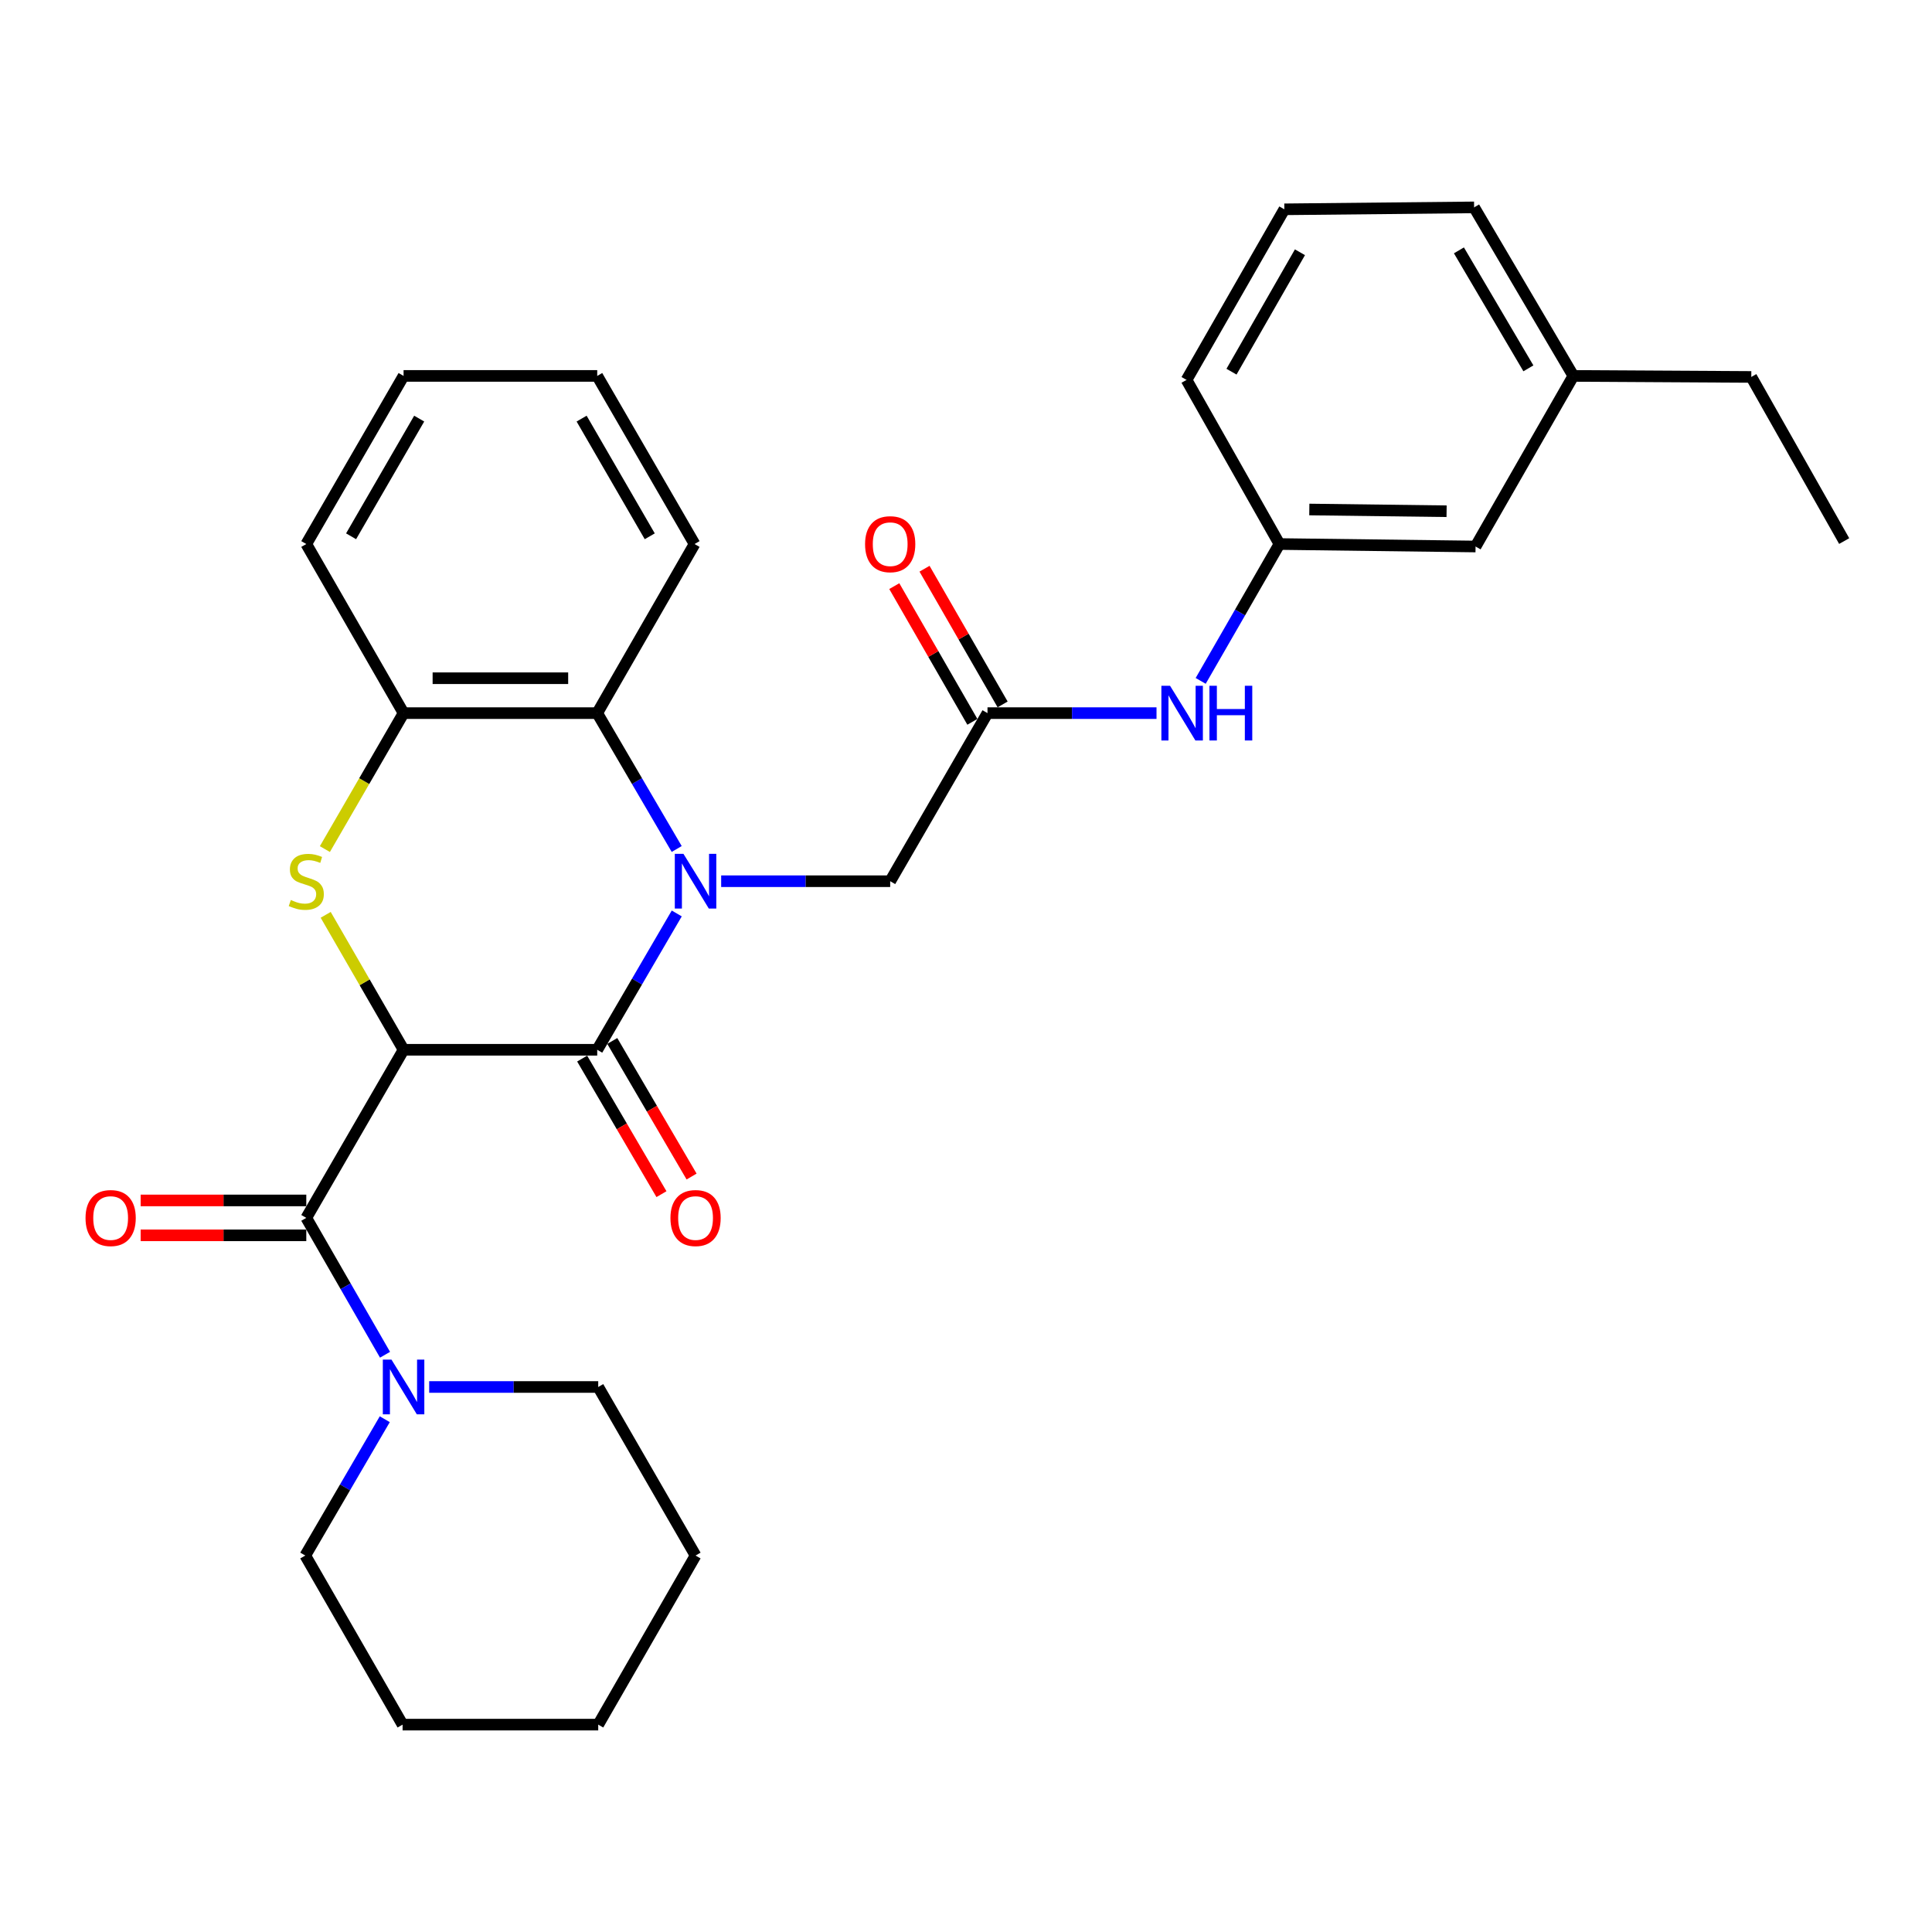 <?xml version='1.0' encoding='iso-8859-1'?>
<svg version='1.1' baseProfile='full'
              xmlns='http://www.w3.org/2000/svg'
                      xmlns:rdkit='http://www.rdkit.org/xml'
                      xmlns:xlink='http://www.w3.org/1999/xlink'
                  xml:space='preserve'
width='1000px' height='1000px' viewBox='0 0 1000 1000'>
<!-- END OF HEADER -->
<rect style='opacity:1.0;fill:#FFFFFF;stroke:none' width='1000' height='1000' x='0' y='0'> </rect>
<path class='bond-1' d='M 208.89,543.361 L 309.121,543.361' style='fill:none;fill-rule:evenodd;stroke:#000000;stroke-width:6px;stroke-linecap:butt;stroke-linejoin:miter;stroke-opacity:1' />
<path class='bond-2' d='M 208.89,543.361 L 188.733,508.438' style='fill:none;fill-rule:evenodd;stroke:#000000;stroke-width:6px;stroke-linecap:butt;stroke-linejoin:miter;stroke-opacity:1' />
<path class='bond-2' d='M 188.733,508.438 L 168.577,473.515' style='fill:none;fill-rule:evenodd;stroke:#CCCC00;stroke-width:6px;stroke-linecap:butt;stroke-linejoin:miter;stroke-opacity:1' />
<path class='bond-3' d='M 208.89,543.361 L 158.535,630.375' style='fill:none;fill-rule:evenodd;stroke:#000000;stroke-width:6px;stroke-linecap:butt;stroke-linejoin:miter;stroke-opacity:1' />
<path class='bond-0' d='M 350.284,472.802 L 329.703,508.082' style='fill:none;fill-rule:evenodd;stroke:#0000FF;stroke-width:6px;stroke-linecap:butt;stroke-linejoin:miter;stroke-opacity:1' />
<path class='bond-0' d='M 329.703,508.082 L 309.121,543.361' style='fill:none;fill-rule:evenodd;stroke:#000000;stroke-width:6px;stroke-linecap:butt;stroke-linejoin:miter;stroke-opacity:1' />
<path class='bond-7' d='M 373.277,456.117 L 417.019,456.117' style='fill:none;fill-rule:evenodd;stroke:#0000FF;stroke-width:6px;stroke-linecap:butt;stroke-linejoin:miter;stroke-opacity:1' />
<path class='bond-7' d='M 417.019,456.117 L 460.76,456.117' style='fill:none;fill-rule:evenodd;stroke:#000000;stroke-width:6px;stroke-linecap:butt;stroke-linejoin:miter;stroke-opacity:1' />
<path class='bond-30' d='M 350.261,439.437 L 329.691,404.275' style='fill:none;fill-rule:evenodd;stroke:#0000FF;stroke-width:6px;stroke-linecap:butt;stroke-linejoin:miter;stroke-opacity:1' />
<path class='bond-30' d='M 329.691,404.275 L 309.121,369.113' style='fill:none;fill-rule:evenodd;stroke:#000000;stroke-width:6px;stroke-linecap:butt;stroke-linejoin:miter;stroke-opacity:1' />
<path class='bond-10' d='M 301.325,547.922 L 321.848,583.008' style='fill:none;fill-rule:evenodd;stroke:#000000;stroke-width:6px;stroke-linecap:butt;stroke-linejoin:miter;stroke-opacity:1' />
<path class='bond-10' d='M 321.848,583.008 L 342.372,618.095' style='fill:none;fill-rule:evenodd;stroke:#FF0000;stroke-width:6px;stroke-linecap:butt;stroke-linejoin:miter;stroke-opacity:1' />
<path class='bond-10' d='M 316.916,538.801 L 337.44,573.888' style='fill:none;fill-rule:evenodd;stroke:#000000;stroke-width:6px;stroke-linecap:butt;stroke-linejoin:miter;stroke-opacity:1' />
<path class='bond-10' d='M 337.44,573.888 L 357.964,608.975' style='fill:none;fill-rule:evenodd;stroke:#FF0000;stroke-width:6px;stroke-linecap:butt;stroke-linejoin:miter;stroke-opacity:1' />
<path class='bond-5' d='M 168.161,439.484 L 188.526,404.298' style='fill:none;fill-rule:evenodd;stroke:#CCCC00;stroke-width:6px;stroke-linecap:butt;stroke-linejoin:miter;stroke-opacity:1' />
<path class='bond-5' d='M 188.526,404.298 L 208.89,369.113' style='fill:none;fill-rule:evenodd;stroke:#000000;stroke-width:6px;stroke-linecap:butt;stroke-linejoin:miter;stroke-opacity:1' />
<path class='bond-6' d='M 158.535,630.375 L 178.913,665.796' style='fill:none;fill-rule:evenodd;stroke:#000000;stroke-width:6px;stroke-linecap:butt;stroke-linejoin:miter;stroke-opacity:1' />
<path class='bond-6' d='M 178.913,665.796 L 199.291,701.217' style='fill:none;fill-rule:evenodd;stroke:#0000FF;stroke-width:6px;stroke-linecap:butt;stroke-linejoin:miter;stroke-opacity:1' />
<path class='bond-11' d='M 158.535,621.344 L 115.668,621.344' style='fill:none;fill-rule:evenodd;stroke:#000000;stroke-width:6px;stroke-linecap:butt;stroke-linejoin:miter;stroke-opacity:1' />
<path class='bond-11' d='M 115.668,621.344 L 72.802,621.344' style='fill:none;fill-rule:evenodd;stroke:#FF0000;stroke-width:6px;stroke-linecap:butt;stroke-linejoin:miter;stroke-opacity:1' />
<path class='bond-11' d='M 158.535,639.407 L 115.668,639.407' style='fill:none;fill-rule:evenodd;stroke:#000000;stroke-width:6px;stroke-linecap:butt;stroke-linejoin:miter;stroke-opacity:1' />
<path class='bond-11' d='M 115.668,639.407 L 72.802,639.407' style='fill:none;fill-rule:evenodd;stroke:#FF0000;stroke-width:6px;stroke-linecap:butt;stroke-linejoin:miter;stroke-opacity:1' />
<path class='bond-4' d='M 309.121,369.113 L 208.89,369.113' style='fill:none;fill-rule:evenodd;stroke:#000000;stroke-width:6px;stroke-linecap:butt;stroke-linejoin:miter;stroke-opacity:1' />
<path class='bond-4' d='M 294.086,351.05 L 223.925,351.05' style='fill:none;fill-rule:evenodd;stroke:#000000;stroke-width:6px;stroke-linecap:butt;stroke-linejoin:miter;stroke-opacity:1' />
<path class='bond-18' d='M 309.121,369.113 L 359.497,281.587' style='fill:none;fill-rule:evenodd;stroke:#000000;stroke-width:6px;stroke-linecap:butt;stroke-linejoin:miter;stroke-opacity:1' />
<path class='bond-19' d='M 208.89,369.113 L 158.535,281.587' style='fill:none;fill-rule:evenodd;stroke:#000000;stroke-width:6px;stroke-linecap:butt;stroke-linejoin:miter;stroke-opacity:1' />
<path class='bond-16' d='M 199.16,734.586 L 178.587,769.866' style='fill:none;fill-rule:evenodd;stroke:#0000FF;stroke-width:6px;stroke-linecap:butt;stroke-linejoin:miter;stroke-opacity:1' />
<path class='bond-16' d='M 178.587,769.866 L 158.013,805.146' style='fill:none;fill-rule:evenodd;stroke:#000000;stroke-width:6px;stroke-linecap:butt;stroke-linejoin:miter;stroke-opacity:1' />
<path class='bond-17' d='M 222.149,717.901 L 265.896,717.901' style='fill:none;fill-rule:evenodd;stroke:#0000FF;stroke-width:6px;stroke-linecap:butt;stroke-linejoin:miter;stroke-opacity:1' />
<path class='bond-17' d='M 265.896,717.901 L 309.642,717.901' style='fill:none;fill-rule:evenodd;stroke:#000000;stroke-width:6px;stroke-linecap:butt;stroke-linejoin:miter;stroke-opacity:1' />
<path class='bond-8' d='M 460.76,456.117 L 511.126,369.113' style='fill:none;fill-rule:evenodd;stroke:#000000;stroke-width:6px;stroke-linecap:butt;stroke-linejoin:miter;stroke-opacity:1' />
<path class='bond-9' d='M 511.126,369.113 L 554.868,369.113' style='fill:none;fill-rule:evenodd;stroke:#000000;stroke-width:6px;stroke-linecap:butt;stroke-linejoin:miter;stroke-opacity:1' />
<path class='bond-9' d='M 554.868,369.113 L 598.61,369.113' style='fill:none;fill-rule:evenodd;stroke:#0000FF;stroke-width:6px;stroke-linecap:butt;stroke-linejoin:miter;stroke-opacity:1' />
<path class='bond-12' d='M 518.954,364.608 L 498.745,329.488' style='fill:none;fill-rule:evenodd;stroke:#000000;stroke-width:6px;stroke-linecap:butt;stroke-linejoin:miter;stroke-opacity:1' />
<path class='bond-12' d='M 498.745,329.488 L 478.535,294.367' style='fill:none;fill-rule:evenodd;stroke:#FF0000;stroke-width:6px;stroke-linecap:butt;stroke-linejoin:miter;stroke-opacity:1' />
<path class='bond-12' d='M 503.298,373.617 L 483.088,338.497' style='fill:none;fill-rule:evenodd;stroke:#000000;stroke-width:6px;stroke-linecap:butt;stroke-linejoin:miter;stroke-opacity:1' />
<path class='bond-12' d='M 483.088,338.497 L 462.879,303.376' style='fill:none;fill-rule:evenodd;stroke:#FF0000;stroke-width:6px;stroke-linecap:butt;stroke-linejoin:miter;stroke-opacity:1' />
<path class='bond-13' d='M 621.471,352.428 L 641.858,317.008' style='fill:none;fill-rule:evenodd;stroke:#0000FF;stroke-width:6px;stroke-linecap:butt;stroke-linejoin:miter;stroke-opacity:1' />
<path class='bond-13' d='M 641.858,317.008 L 662.244,281.587' style='fill:none;fill-rule:evenodd;stroke:#000000;stroke-width:6px;stroke-linecap:butt;stroke-linejoin:miter;stroke-opacity:1' />
<path class='bond-14' d='M 662.244,281.587 L 763.749,282.871' style='fill:none;fill-rule:evenodd;stroke:#000000;stroke-width:6px;stroke-linecap:butt;stroke-linejoin:miter;stroke-opacity:1' />
<path class='bond-14' d='M 677.699,263.718 L 748.752,264.617' style='fill:none;fill-rule:evenodd;stroke:#000000;stroke-width:6px;stroke-linecap:butt;stroke-linejoin:miter;stroke-opacity:1' />
<path class='bond-21' d='M 662.244,281.587 L 614.156,196.64' style='fill:none;fill-rule:evenodd;stroke:#000000;stroke-width:6px;stroke-linecap:butt;stroke-linejoin:miter;stroke-opacity:1' />
<path class='bond-15' d='M 763.749,282.871 L 814.366,194.573' style='fill:none;fill-rule:evenodd;stroke:#000000;stroke-width:6px;stroke-linecap:butt;stroke-linejoin:miter;stroke-opacity:1' />
<path class='bond-23' d='M 814.366,194.573 L 906.467,195.105' style='fill:none;fill-rule:evenodd;stroke:#000000;stroke-width:6px;stroke-linecap:butt;stroke-linejoin:miter;stroke-opacity:1' />
<path class='bond-33' d='M 814.366,194.573 L 762.996,107.338' style='fill:none;fill-rule:evenodd;stroke:#000000;stroke-width:6px;stroke-linecap:butt;stroke-linejoin:miter;stroke-opacity:1' />
<path class='bond-33' d='M 791.095,190.653 L 755.137,129.589' style='fill:none;fill-rule:evenodd;stroke:#000000;stroke-width:6px;stroke-linecap:butt;stroke-linejoin:miter;stroke-opacity:1' />
<path class='bond-24' d='M 158.013,805.146 L 208.379,892.662' style='fill:none;fill-rule:evenodd;stroke:#000000;stroke-width:6px;stroke-linecap:butt;stroke-linejoin:miter;stroke-opacity:1' />
<path class='bond-25' d='M 309.642,717.901 L 360.018,805.146' style='fill:none;fill-rule:evenodd;stroke:#000000;stroke-width:6px;stroke-linecap:butt;stroke-linejoin:miter;stroke-opacity:1' />
<path class='bond-32' d='M 359.497,281.587 L 309.121,194.573' style='fill:none;fill-rule:evenodd;stroke:#000000;stroke-width:6px;stroke-linecap:butt;stroke-linejoin:miter;stroke-opacity:1' />
<path class='bond-32' d='M 336.308,277.585 L 301.045,216.675' style='fill:none;fill-rule:evenodd;stroke:#000000;stroke-width:6px;stroke-linecap:butt;stroke-linejoin:miter;stroke-opacity:1' />
<path class='bond-27' d='M 158.535,281.587 L 208.89,194.573' style='fill:none;fill-rule:evenodd;stroke:#000000;stroke-width:6px;stroke-linecap:butt;stroke-linejoin:miter;stroke-opacity:1' />
<path class='bond-27' d='M 181.722,277.582 L 216.971,216.673' style='fill:none;fill-rule:evenodd;stroke:#000000;stroke-width:6px;stroke-linecap:butt;stroke-linejoin:miter;stroke-opacity:1' />
<path class='bond-20' d='M 664.773,108.342 L 614.156,196.64' style='fill:none;fill-rule:evenodd;stroke:#000000;stroke-width:6px;stroke-linecap:butt;stroke-linejoin:miter;stroke-opacity:1' />
<path class='bond-20' d='M 672.851,130.57 L 637.42,192.379' style='fill:none;fill-rule:evenodd;stroke:#000000;stroke-width:6px;stroke-linecap:butt;stroke-linejoin:miter;stroke-opacity:1' />
<path class='bond-22' d='M 664.773,108.342 L 762.996,107.338' style='fill:none;fill-rule:evenodd;stroke:#000000;stroke-width:6px;stroke-linecap:butt;stroke-linejoin:miter;stroke-opacity:1' />
<path class='bond-28' d='M 906.467,195.105 L 954.545,280.052' style='fill:none;fill-rule:evenodd;stroke:#000000;stroke-width:6px;stroke-linecap:butt;stroke-linejoin:miter;stroke-opacity:1' />
<path class='bond-31' d='M 208.379,892.662 L 309.642,892.662' style='fill:none;fill-rule:evenodd;stroke:#000000;stroke-width:6px;stroke-linecap:butt;stroke-linejoin:miter;stroke-opacity:1' />
<path class='bond-29' d='M 360.018,805.146 L 309.642,892.662' style='fill:none;fill-rule:evenodd;stroke:#000000;stroke-width:6px;stroke-linecap:butt;stroke-linejoin:miter;stroke-opacity:1' />
<path class='bond-26' d='M 309.121,194.573 L 208.89,194.573' style='fill:none;fill-rule:evenodd;stroke:#000000;stroke-width:6px;stroke-linecap:butt;stroke-linejoin:miter;stroke-opacity:1' />
<path  class='atom-1' d='M 353.758 441.957
L 363.038 456.957
Q 363.958 458.437, 365.438 461.117
Q 366.918 463.797, 366.998 463.957
L 366.998 441.957
L 370.758 441.957
L 370.758 470.277
L 366.878 470.277
L 356.918 453.877
Q 355.758 451.957, 354.518 449.757
Q 353.318 447.557, 352.958 446.877
L 352.958 470.277
L 349.278 470.277
L 349.278 441.957
L 353.758 441.957
' fill='#0000FF'/>
<path  class='atom-3' d='M 150.535 465.837
Q 150.855 465.957, 152.175 466.517
Q 153.495 467.077, 154.935 467.437
Q 156.415 467.757, 157.855 467.757
Q 160.535 467.757, 162.095 466.477
Q 163.655 465.157, 163.655 462.877
Q 163.655 461.317, 162.855 460.357
Q 162.095 459.397, 160.895 458.877
Q 159.695 458.357, 157.695 457.757
Q 155.175 456.997, 153.655 456.277
Q 152.175 455.557, 151.095 454.037
Q 150.055 452.517, 150.055 449.957
Q 150.055 446.397, 152.455 444.197
Q 154.895 441.997, 159.695 441.997
Q 162.975 441.997, 166.695 443.557
L 165.775 446.637
Q 162.375 445.237, 159.815 445.237
Q 157.055 445.237, 155.535 446.397
Q 154.015 447.517, 154.055 449.477
Q 154.055 450.997, 154.815 451.917
Q 155.615 452.837, 156.735 453.357
Q 157.895 453.877, 159.815 454.477
Q 162.375 455.277, 163.895 456.077
Q 165.415 456.877, 166.495 458.517
Q 167.615 460.117, 167.615 462.877
Q 167.615 466.797, 164.975 468.917
Q 162.375 470.997, 158.015 470.997
Q 155.495 470.997, 153.575 470.437
Q 151.695 469.917, 149.455 468.997
L 150.535 465.837
' fill='#CCCC00'/>
<path  class='atom-7' d='M 202.63 703.741
L 211.91 718.741
Q 212.83 720.221, 214.31 722.901
Q 215.79 725.581, 215.87 725.741
L 215.87 703.741
L 219.63 703.741
L 219.63 732.061
L 215.75 732.061
L 205.79 715.661
Q 204.63 713.741, 203.39 711.541
Q 202.19 709.341, 201.83 708.661
L 201.83 732.061
L 198.15 732.061
L 198.15 703.741
L 202.63 703.741
' fill='#0000FF'/>
<path  class='atom-10' d='M 605.608 354.953
L 614.888 369.953
Q 615.808 371.433, 617.288 374.113
Q 618.768 376.793, 618.848 376.953
L 618.848 354.953
L 622.608 354.953
L 622.608 383.273
L 618.728 383.273
L 608.768 366.873
Q 607.608 364.953, 606.368 362.753
Q 605.168 360.553, 604.808 359.873
L 604.808 383.273
L 601.128 383.273
L 601.128 354.953
L 605.608 354.953
' fill='#0000FF'/>
<path  class='atom-10' d='M 626.008 354.953
L 629.848 354.953
L 629.848 366.993
L 644.328 366.993
L 644.328 354.953
L 648.168 354.953
L 648.168 383.273
L 644.328 383.273
L 644.328 370.193
L 629.848 370.193
L 629.848 383.273
L 626.008 383.273
L 626.008 354.953
' fill='#0000FF'/>
<path  class='atom-11' d='M 347.018 630.455
Q 347.018 623.655, 350.378 619.855
Q 353.738 616.055, 360.018 616.055
Q 366.298 616.055, 369.658 619.855
Q 373.018 623.655, 373.018 630.455
Q 373.018 637.335, 369.618 641.255
Q 366.218 645.135, 360.018 645.135
Q 353.778 645.135, 350.378 641.255
Q 347.018 637.375, 347.018 630.455
M 360.018 641.935
Q 364.338 641.935, 366.658 639.055
Q 369.018 636.135, 369.018 630.455
Q 369.018 624.895, 366.658 622.095
Q 364.338 619.255, 360.018 619.255
Q 355.698 619.255, 353.338 622.055
Q 351.018 624.855, 351.018 630.455
Q 351.018 636.175, 353.338 639.055
Q 355.698 641.935, 360.018 641.935
' fill='#FF0000'/>
<path  class='atom-12' d='M 44.271 630.455
Q 44.271 623.655, 47.631 619.855
Q 50.991 616.055, 57.271 616.055
Q 63.551 616.055, 66.911 619.855
Q 70.271 623.655, 70.271 630.455
Q 70.271 637.335, 66.871 641.255
Q 63.471 645.135, 57.271 645.135
Q 51.031 645.135, 47.631 641.255
Q 44.271 637.375, 44.271 630.455
M 57.271 641.935
Q 61.591 641.935, 63.911 639.055
Q 66.271 636.135, 66.271 630.455
Q 66.271 624.895, 63.911 622.095
Q 61.591 619.255, 57.271 619.255
Q 52.951 619.255, 50.591 622.055
Q 48.271 624.855, 48.271 630.455
Q 48.271 636.175, 50.591 639.055
Q 52.951 641.935, 57.271 641.935
' fill='#FF0000'/>
<path  class='atom-13' d='M 447.76 281.667
Q 447.76 274.867, 451.12 271.067
Q 454.48 267.267, 460.76 267.267
Q 467.04 267.267, 470.4 271.067
Q 473.76 274.867, 473.76 281.667
Q 473.76 288.547, 470.36 292.467
Q 466.96 296.347, 460.76 296.347
Q 454.52 296.347, 451.12 292.467
Q 447.76 288.587, 447.76 281.667
M 460.76 293.147
Q 465.08 293.147, 467.4 290.267
Q 469.76 287.347, 469.76 281.667
Q 469.76 276.107, 467.4 273.307
Q 465.08 270.467, 460.76 270.467
Q 456.44 270.467, 454.08 273.267
Q 451.76 276.067, 451.76 281.667
Q 451.76 287.387, 454.08 290.267
Q 456.44 293.147, 460.76 293.147
' fill='#FF0000'/>
</svg>
